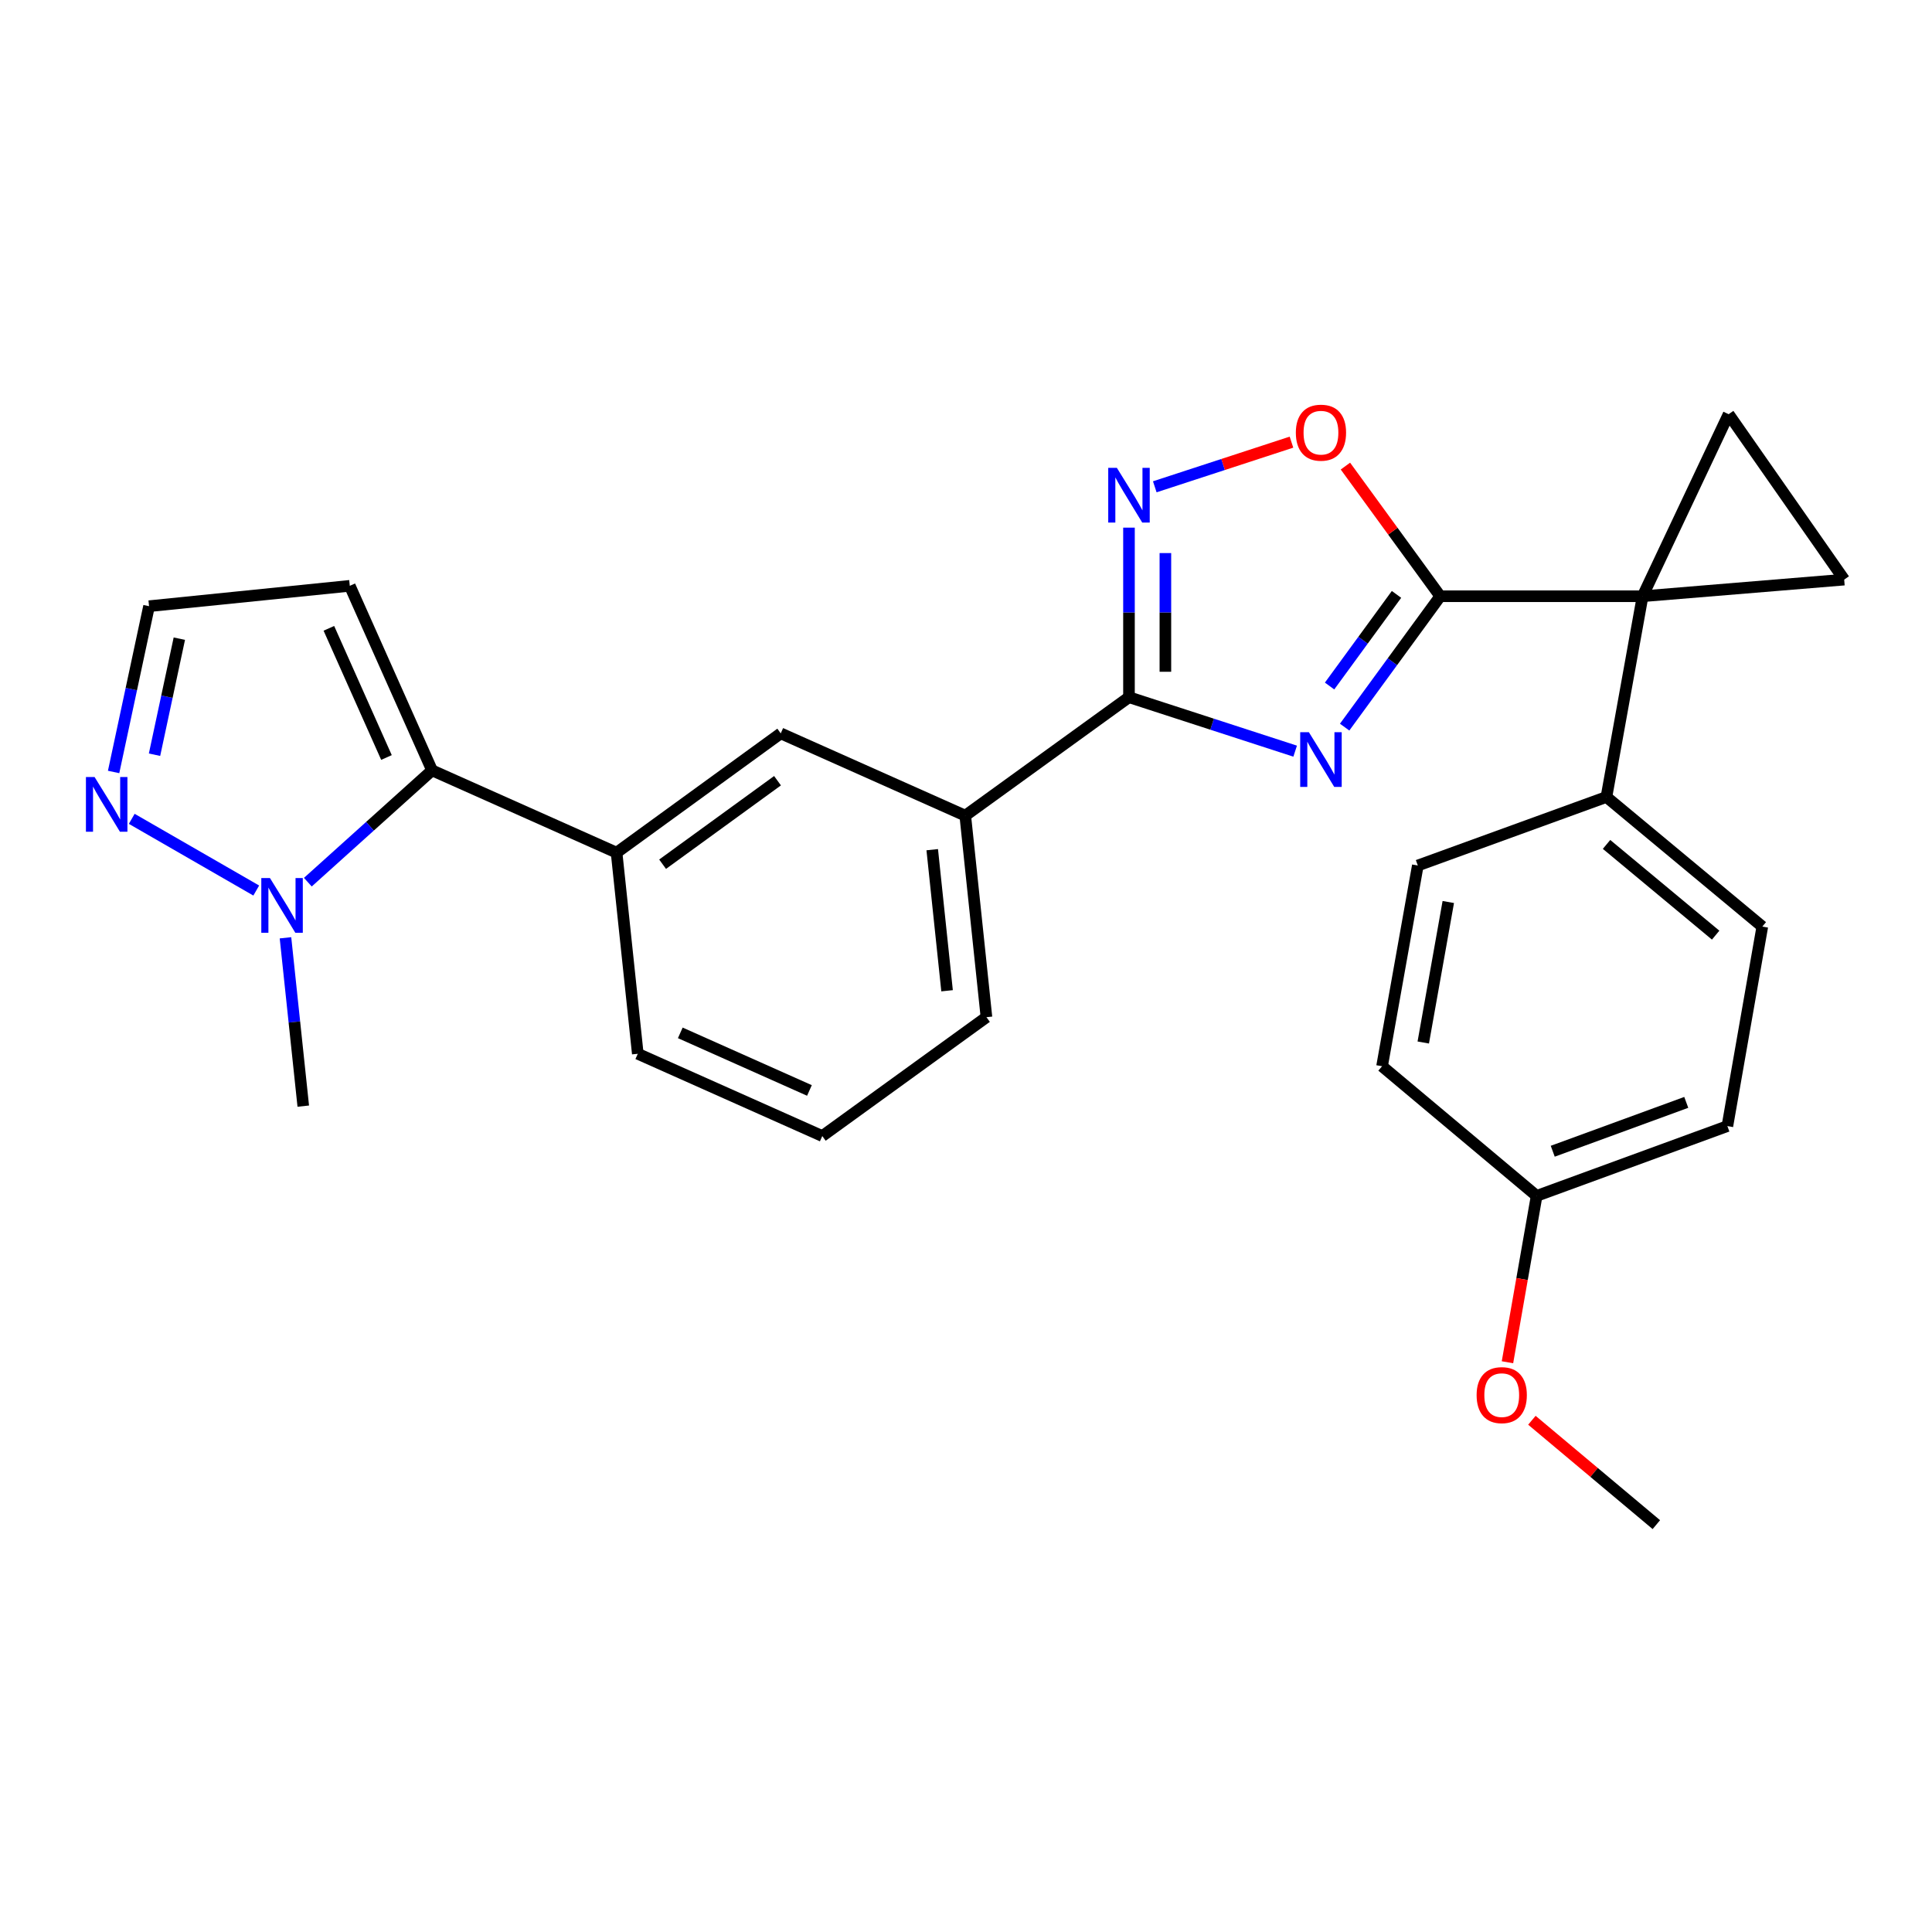 <?xml version='1.0' encoding='iso-8859-1'?>
<svg version='1.1' baseProfile='full'
              xmlns='http://www.w3.org/2000/svg'
                      xmlns:rdkit='http://www.rdkit.org/xml'
                      xmlns:xlink='http://www.w3.org/1999/xlink'
                  xml:space='preserve'
width='1000px' height='1000px' viewBox='0 0 1000 1000'>
<!-- END OF HEADER -->
<rect style='opacity:1.0;fill:#FFFFFF;stroke:none' width='1000' height='1000' x='0' y='0'> </rect>
<path class='bond-0' d='M 695.981,376.358 L 720.725,342.485' style='fill:none;fill-rule:evenodd;stroke:#0000FF;stroke-width:6px;stroke-linecap:butt;stroke-linejoin:miter;stroke-opacity:1' />
<path class='bond-0' d='M 720.725,342.485 L 745.468,308.612' style='fill:none;fill-rule:evenodd;stroke:#000000;stroke-width:6px;stroke-linecap:butt;stroke-linejoin:miter;stroke-opacity:1' />
<path class='bond-0' d='M 688.188,355.081 L 705.509,331.37' style='fill:none;fill-rule:evenodd;stroke:#0000FF;stroke-width:6px;stroke-linecap:butt;stroke-linejoin:miter;stroke-opacity:1' />
<path class='bond-0' d='M 705.509,331.37 L 722.829,307.658' style='fill:none;fill-rule:evenodd;stroke:#000000;stroke-width:6px;stroke-linecap:butt;stroke-linejoin:miter;stroke-opacity:1' />
<path class='bond-2' d='M 670.373,388.799 L 627.366,374.835' style='fill:none;fill-rule:evenodd;stroke:#0000FF;stroke-width:6px;stroke-linecap:butt;stroke-linejoin:miter;stroke-opacity:1' />
<path class='bond-2' d='M 627.366,374.835 L 584.358,360.87' style='fill:none;fill-rule:evenodd;stroke:#000000;stroke-width:6px;stroke-linecap:butt;stroke-linejoin:miter;stroke-opacity:1' />
<path class='bond-1' d='M 745.468,308.612 L 850.206,308.612' style='fill:none;fill-rule:evenodd;stroke:#000000;stroke-width:6px;stroke-linecap:butt;stroke-linejoin:miter;stroke-opacity:1' />
<path class='bond-5' d='M 745.468,308.612 L 720.929,274.931' style='fill:none;fill-rule:evenodd;stroke:#000000;stroke-width:6px;stroke-linecap:butt;stroke-linejoin:miter;stroke-opacity:1' />
<path class='bond-5' d='M 720.929,274.931 L 696.389,241.25' style='fill:none;fill-rule:evenodd;stroke:#FF0000;stroke-width:6px;stroke-linecap:butt;stroke-linejoin:miter;stroke-opacity:1' />
<path class='bond-7' d='M 850.206,308.612 L 954.545,300.007' style='fill:none;fill-rule:evenodd;stroke:#000000;stroke-width:6px;stroke-linecap:butt;stroke-linejoin:miter;stroke-opacity:1' />
<path class='bond-8' d='M 850.206,308.612 L 894.739,214.385' style='fill:none;fill-rule:evenodd;stroke:#000000;stroke-width:6px;stroke-linecap:butt;stroke-linejoin:miter;stroke-opacity:1' />
<path class='bond-14' d='M 850.206,308.612 L 831.488,412.512' style='fill:none;fill-rule:evenodd;stroke:#000000;stroke-width:6px;stroke-linecap:butt;stroke-linejoin:miter;stroke-opacity:1' />
<path class='bond-3' d='M 584.358,360.87 L 584.358,316.988' style='fill:none;fill-rule:evenodd;stroke:#000000;stroke-width:6px;stroke-linecap:butt;stroke-linejoin:miter;stroke-opacity:1' />
<path class='bond-3' d='M 584.358,316.988 L 584.358,273.105' style='fill:none;fill-rule:evenodd;stroke:#0000FF;stroke-width:6px;stroke-linecap:butt;stroke-linejoin:miter;stroke-opacity:1' />
<path class='bond-3' d='M 603.201,347.706 L 603.201,316.988' style='fill:none;fill-rule:evenodd;stroke:#000000;stroke-width:6px;stroke-linecap:butt;stroke-linejoin:miter;stroke-opacity:1' />
<path class='bond-3' d='M 603.201,316.988 L 603.201,286.27' style='fill:none;fill-rule:evenodd;stroke:#0000FF;stroke-width:6px;stroke-linecap:butt;stroke-linejoin:miter;stroke-opacity:1' />
<path class='bond-11' d='M 584.358,360.87 L 499.616,422.174' style='fill:none;fill-rule:evenodd;stroke:#000000;stroke-width:6px;stroke-linecap:butt;stroke-linejoin:miter;stroke-opacity:1' />
<path class='bond-27' d='M 597.712,251.969 L 633.087,240.412' style='fill:none;fill-rule:evenodd;stroke:#0000FF;stroke-width:6px;stroke-linecap:butt;stroke-linejoin:miter;stroke-opacity:1' />
<path class='bond-27' d='M 633.087,240.412 L 668.463,228.855' style='fill:none;fill-rule:evenodd;stroke:#FF0000;stroke-width:6px;stroke-linecap:butt;stroke-linejoin:miter;stroke-opacity:1' />
<path class='bond-4' d='M 223.634,398.735 L 319.139,441.331' style='fill:none;fill-rule:evenodd;stroke:#000000;stroke-width:6px;stroke-linecap:butt;stroke-linejoin:miter;stroke-opacity:1' />
<path class='bond-6' d='M 223.634,398.735 L 191.488,427.674' style='fill:none;fill-rule:evenodd;stroke:#000000;stroke-width:6px;stroke-linecap:butt;stroke-linejoin:miter;stroke-opacity:1' />
<path class='bond-6' d='M 191.488,427.674 L 159.341,456.614' style='fill:none;fill-rule:evenodd;stroke:#0000FF;stroke-width:6px;stroke-linecap:butt;stroke-linejoin:miter;stroke-opacity:1' />
<path class='bond-12' d='M 223.634,398.735 L 181.049,303.22' style='fill:none;fill-rule:evenodd;stroke:#000000;stroke-width:6px;stroke-linecap:butt;stroke-linejoin:miter;stroke-opacity:1' />
<path class='bond-12' d='M 200.036,392.081 L 170.226,325.221' style='fill:none;fill-rule:evenodd;stroke:#000000;stroke-width:6px;stroke-linecap:butt;stroke-linejoin:miter;stroke-opacity:1' />
<path class='bond-9' d='M 132.631,460.939 L 68.19,423.826' style='fill:none;fill-rule:evenodd;stroke:#0000FF;stroke-width:6px;stroke-linecap:butt;stroke-linejoin:miter;stroke-opacity:1' />
<path class='bond-21' d='M 147.762,485.405 L 152.367,528.969' style='fill:none;fill-rule:evenodd;stroke:#0000FF;stroke-width:6px;stroke-linecap:butt;stroke-linejoin:miter;stroke-opacity:1' />
<path class='bond-21' d='M 152.367,528.969 L 156.971,572.533' style='fill:none;fill-rule:evenodd;stroke:#000000;stroke-width:6px;stroke-linecap:butt;stroke-linejoin:miter;stroke-opacity:1' />
<path class='bond-28' d='M 954.545,300.007 L 894.739,214.385' style='fill:none;fill-rule:evenodd;stroke:#000000;stroke-width:6px;stroke-linecap:butt;stroke-linejoin:miter;stroke-opacity:1' />
<path class='bond-31' d='M 58.805,399.571 L 67.977,356.667' style='fill:none;fill-rule:evenodd;stroke:#0000FF;stroke-width:6px;stroke-linecap:butt;stroke-linejoin:miter;stroke-opacity:1' />
<path class='bond-31' d='M 67.977,356.667 L 77.149,313.762' style='fill:none;fill-rule:evenodd;stroke:#000000;stroke-width:6px;stroke-linecap:butt;stroke-linejoin:miter;stroke-opacity:1' />
<path class='bond-31' d='M 79.983,390.639 L 86.404,360.606' style='fill:none;fill-rule:evenodd;stroke:#0000FF;stroke-width:6px;stroke-linecap:butt;stroke-linejoin:miter;stroke-opacity:1' />
<path class='bond-31' d='M 86.404,360.606 L 92.824,330.573' style='fill:none;fill-rule:evenodd;stroke:#000000;stroke-width:6px;stroke-linecap:butt;stroke-linejoin:miter;stroke-opacity:1' />
<path class='bond-10' d='M 319.139,441.331 L 404.111,379.588' style='fill:none;fill-rule:evenodd;stroke:#000000;stroke-width:6px;stroke-linecap:butt;stroke-linejoin:miter;stroke-opacity:1' />
<path class='bond-10' d='M 342.961,447.314 L 402.442,404.094' style='fill:none;fill-rule:evenodd;stroke:#000000;stroke-width:6px;stroke-linecap:butt;stroke-linejoin:miter;stroke-opacity:1' />
<path class='bond-29' d='M 319.139,441.331 L 330.12,545.43' style='fill:none;fill-rule:evenodd;stroke:#000000;stroke-width:6px;stroke-linecap:butt;stroke-linejoin:miter;stroke-opacity:1' />
<path class='bond-13' d='M 499.616,422.174 L 404.111,379.588' style='fill:none;fill-rule:evenodd;stroke:#000000;stroke-width:6px;stroke-linecap:butt;stroke-linejoin:miter;stroke-opacity:1' />
<path class='bond-24' d='M 499.616,422.174 L 510.587,526.493' style='fill:none;fill-rule:evenodd;stroke:#000000;stroke-width:6px;stroke-linecap:butt;stroke-linejoin:miter;stroke-opacity:1' />
<path class='bond-24' d='M 482.521,439.793 L 490.201,512.816' style='fill:none;fill-rule:evenodd;stroke:#000000;stroke-width:6px;stroke-linecap:butt;stroke-linejoin:miter;stroke-opacity:1' />
<path class='bond-15' d='M 181.049,303.22 L 77.149,313.762' style='fill:none;fill-rule:evenodd;stroke:#000000;stroke-width:6px;stroke-linecap:butt;stroke-linejoin:miter;stroke-opacity:1' />
<path class='bond-16' d='M 831.488,412.512 L 912.169,479.604' style='fill:none;fill-rule:evenodd;stroke:#000000;stroke-width:6px;stroke-linecap:butt;stroke-linejoin:miter;stroke-opacity:1' />
<path class='bond-16' d='M 831.542,437.064 L 888.019,484.029' style='fill:none;fill-rule:evenodd;stroke:#000000;stroke-width:6px;stroke-linecap:butt;stroke-linejoin:miter;stroke-opacity:1' />
<path class='bond-17' d='M 831.488,412.512 L 733.859,447.989' style='fill:none;fill-rule:evenodd;stroke:#000000;stroke-width:6px;stroke-linecap:butt;stroke-linejoin:miter;stroke-opacity:1' />
<path class='bond-20' d='M 912.169,479.604 L 894.09,582.866' style='fill:none;fill-rule:evenodd;stroke:#000000;stroke-width:6px;stroke-linecap:butt;stroke-linejoin:miter;stroke-opacity:1' />
<path class='bond-19' d='M 733.859,447.989 L 715.351,551.879' style='fill:none;fill-rule:evenodd;stroke:#000000;stroke-width:6px;stroke-linecap:butt;stroke-linejoin:miter;stroke-opacity:1' />
<path class='bond-19' d='M 749.634,466.878 L 736.678,539.6' style='fill:none;fill-rule:evenodd;stroke:#000000;stroke-width:6px;stroke-linecap:butt;stroke-linejoin:miter;stroke-opacity:1' />
<path class='bond-18' d='M 795.361,618.992 L 715.351,551.879' style='fill:none;fill-rule:evenodd;stroke:#000000;stroke-width:6px;stroke-linecap:butt;stroke-linejoin:miter;stroke-opacity:1' />
<path class='bond-23' d='M 795.361,618.992 L 787.812,662.046' style='fill:none;fill-rule:evenodd;stroke:#000000;stroke-width:6px;stroke-linecap:butt;stroke-linejoin:miter;stroke-opacity:1' />
<path class='bond-23' d='M 787.812,662.046 L 780.262,705.099' style='fill:none;fill-rule:evenodd;stroke:#FF0000;stroke-width:6px;stroke-linecap:butt;stroke-linejoin:miter;stroke-opacity:1' />
<path class='bond-30' d='M 795.361,618.992 L 894.09,582.866' style='fill:none;fill-rule:evenodd;stroke:#000000;stroke-width:6px;stroke-linecap:butt;stroke-linejoin:miter;stroke-opacity:1' />
<path class='bond-30' d='M 803.695,595.878 L 872.805,570.589' style='fill:none;fill-rule:evenodd;stroke:#000000;stroke-width:6px;stroke-linecap:butt;stroke-linejoin:miter;stroke-opacity:1' />
<path class='bond-22' d='M 330.12,545.43 L 425.614,588.016' style='fill:none;fill-rule:evenodd;stroke:#000000;stroke-width:6px;stroke-linecap:butt;stroke-linejoin:miter;stroke-opacity:1' />
<path class='bond-22' d='M 352.119,534.609 L 418.964,564.419' style='fill:none;fill-rule:evenodd;stroke:#000000;stroke-width:6px;stroke-linecap:butt;stroke-linejoin:miter;stroke-opacity:1' />
<path class='bond-26' d='M 792.904,735.125 L 825.114,762.136' style='fill:none;fill-rule:evenodd;stroke:#FF0000;stroke-width:6px;stroke-linecap:butt;stroke-linejoin:miter;stroke-opacity:1' />
<path class='bond-26' d='M 825.114,762.136 L 857.324,789.148' style='fill:none;fill-rule:evenodd;stroke:#000000;stroke-width:6px;stroke-linecap:butt;stroke-linejoin:miter;stroke-opacity:1' />
<path class='bond-25' d='M 510.587,526.493 L 425.614,588.016' style='fill:none;fill-rule:evenodd;stroke:#000000;stroke-width:6px;stroke-linecap:butt;stroke-linejoin:miter;stroke-opacity:1' />
<path  class='atom-0' d='M 677.465 378.974
L 686.745 393.974
Q 687.665 395.454, 689.145 398.134
Q 690.625 400.814, 690.705 400.974
L 690.705 378.974
L 694.465 378.974
L 694.465 407.294
L 690.585 407.294
L 680.625 390.894
Q 679.465 388.974, 678.225 386.774
Q 677.025 384.574, 676.665 383.894
L 676.665 407.294
L 672.985 407.294
L 672.985 378.974
L 677.465 378.974
' fill='#0000FF'/>
<path  class='atom-4' d='M 578.098 242.172
L 587.378 257.172
Q 588.298 258.652, 589.778 261.332
Q 591.258 264.012, 591.338 264.172
L 591.338 242.172
L 595.098 242.172
L 595.098 270.492
L 591.218 270.492
L 581.258 254.092
Q 580.098 252.172, 578.858 249.972
Q 577.658 247.772, 577.298 247.092
L 577.298 270.492
L 573.618 270.492
L 573.618 242.172
L 578.098 242.172
' fill='#0000FF'/>
<path  class='atom-6' d='M 670.725 223.949
Q 670.725 217.149, 674.085 213.349
Q 677.445 209.549, 683.725 209.549
Q 690.005 209.549, 693.365 213.349
Q 696.725 217.149, 696.725 223.949
Q 696.725 230.829, 693.325 234.749
Q 689.925 238.629, 683.725 238.629
Q 677.485 238.629, 674.085 234.749
Q 670.725 230.869, 670.725 223.949
M 683.725 235.429
Q 688.045 235.429, 690.365 232.549
Q 692.725 229.629, 692.725 223.949
Q 692.725 218.389, 690.365 215.589
Q 688.045 212.749, 683.725 212.749
Q 679.405 212.749, 677.045 215.549
Q 674.725 218.349, 674.725 223.949
Q 674.725 229.669, 677.045 232.549
Q 679.405 235.429, 683.725 235.429
' fill='#FF0000'/>
<path  class='atom-7' d='M 139.729 454.473
L 149.009 469.473
Q 149.929 470.953, 151.409 473.633
Q 152.889 476.313, 152.969 476.473
L 152.969 454.473
L 156.729 454.473
L 156.729 482.793
L 152.849 482.793
L 142.889 466.393
Q 141.729 464.473, 140.489 462.273
Q 139.289 460.073, 138.929 459.393
L 138.929 482.793
L 135.249 482.793
L 135.249 454.473
L 139.729 454.473
' fill='#0000FF'/>
<path  class='atom-10' d='M 48.957 402.194
L 58.237 417.194
Q 59.157 418.674, 60.637 421.354
Q 62.117 424.034, 62.197 424.194
L 62.197 402.194
L 65.957 402.194
L 65.957 430.514
L 62.077 430.514
L 52.117 414.114
Q 50.957 412.194, 49.717 409.994
Q 48.517 407.794, 48.157 407.114
L 48.157 430.514
L 44.477 430.514
L 44.477 402.194
L 48.957 402.194
' fill='#0000FF'/>
<path  class='atom-24' d='M 764.293 722.114
Q 764.293 715.314, 767.653 711.514
Q 771.013 707.714, 777.293 707.714
Q 783.573 707.714, 786.933 711.514
Q 790.293 715.314, 790.293 722.114
Q 790.293 728.994, 786.893 732.914
Q 783.493 736.794, 777.293 736.794
Q 771.053 736.794, 767.653 732.914
Q 764.293 729.034, 764.293 722.114
M 777.293 733.594
Q 781.613 733.594, 783.933 730.714
Q 786.293 727.794, 786.293 722.114
Q 786.293 716.554, 783.933 713.754
Q 781.613 710.914, 777.293 710.914
Q 772.973 710.914, 770.613 713.714
Q 768.293 716.514, 768.293 722.114
Q 768.293 727.834, 770.613 730.714
Q 772.973 733.594, 777.293 733.594
' fill='#FF0000'/>
</svg>
